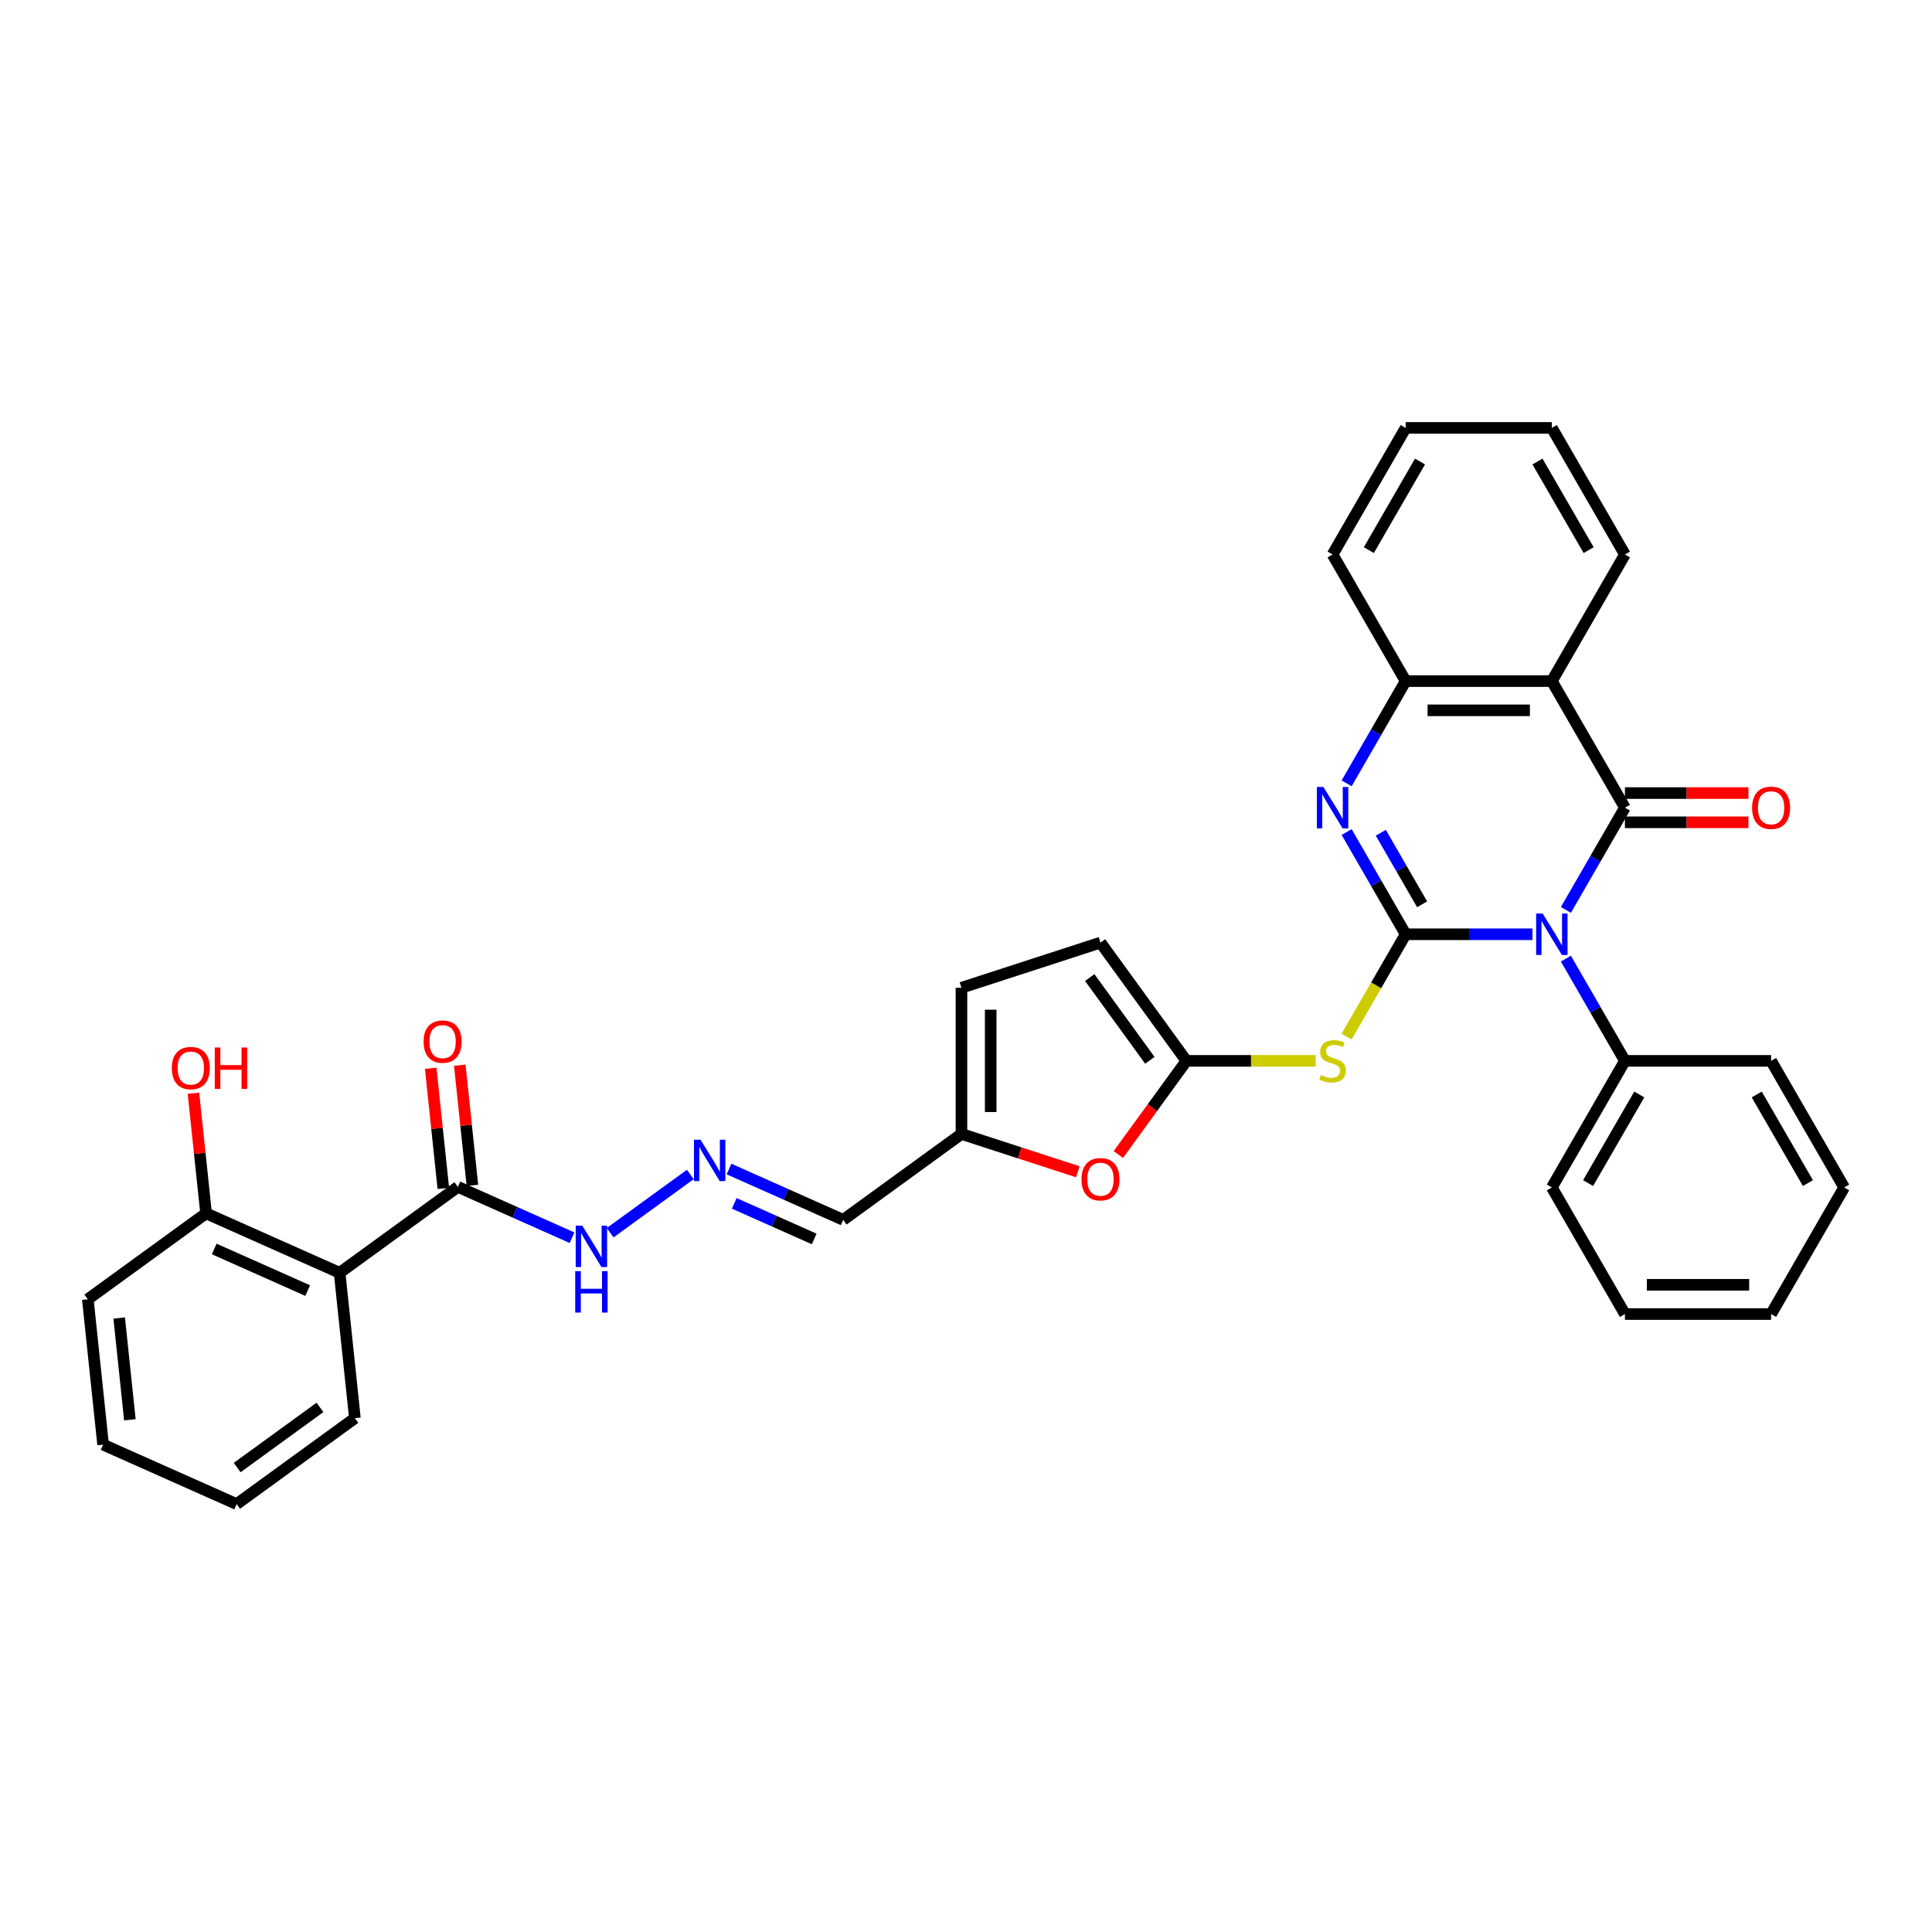 <?xml version='1.0' encoding='iso-8859-1'?>
<svg version='1.1' baseProfile='full'
              xmlns='http://www.w3.org/2000/svg'
                      xmlns:rdkit='http://www.rdkit.org/xml'
                      xmlns:xlink='http://www.w3.org/1999/xlink'
                  xml:space='preserve'
width='1000px' height='1000px' viewBox='0 0 1000 1000'>
<!-- END OF HEADER -->
<rect style='opacity:1.0;fill:#FFFFFF;stroke:none' width='1000' height='1000' x='0' y='0'> </rect>
<path class='bond-0' d='M 727.567,483.578 L 760.388,483.578' style='fill:none;fill-rule:evenodd;stroke:#000000;stroke-width:6px;stroke-linecap:butt;stroke-linejoin:miter;stroke-opacity:1' />
<path class='bond-0' d='M 760.388,483.578 L 793.209,483.578' style='fill:none;fill-rule:evenodd;stroke:#0000FF;stroke-width:6px;stroke-linecap:butt;stroke-linejoin:miter;stroke-opacity:1' />
<path class='bond-2' d='M 727.567,483.578 L 712.291,457.118' style='fill:none;fill-rule:evenodd;stroke:#000000;stroke-width:6px;stroke-linecap:butt;stroke-linejoin:miter;stroke-opacity:1' />
<path class='bond-2' d='M 712.291,457.118 L 697.014,430.659' style='fill:none;fill-rule:evenodd;stroke:#0000FF;stroke-width:6px;stroke-linecap:butt;stroke-linejoin:miter;stroke-opacity:1' />
<path class='bond-2' d='M 736.089,468.074 L 725.395,449.553' style='fill:none;fill-rule:evenodd;stroke:#000000;stroke-width:6px;stroke-linecap:butt;stroke-linejoin:miter;stroke-opacity:1' />
<path class='bond-2' d='M 725.395,449.553 L 714.702,431.031' style='fill:none;fill-rule:evenodd;stroke:#0000FF;stroke-width:6px;stroke-linecap:butt;stroke-linejoin:miter;stroke-opacity:1' />
<path class='bond-4' d='M 727.567,483.578 L 712.282,510.052' style='fill:none;fill-rule:evenodd;stroke:#000000;stroke-width:6px;stroke-linecap:butt;stroke-linejoin:miter;stroke-opacity:1' />
<path class='bond-4' d='M 712.282,510.052 L 696.997,536.526' style='fill:none;fill-rule:evenodd;stroke:#CCCC00;stroke-width:6px;stroke-linecap:butt;stroke-linejoin:miter;stroke-opacity:1' />
<path class='bond-1' d='M 810.504,470.973 L 825.78,444.514' style='fill:none;fill-rule:evenodd;stroke:#0000FF;stroke-width:6px;stroke-linecap:butt;stroke-linejoin:miter;stroke-opacity:1' />
<path class='bond-1' d='M 825.78,444.514 L 841.056,418.054' style='fill:none;fill-rule:evenodd;stroke:#000000;stroke-width:6px;stroke-linecap:butt;stroke-linejoin:miter;stroke-opacity:1' />
<path class='bond-13' d='M 810.504,496.182 L 825.78,522.642' style='fill:none;fill-rule:evenodd;stroke:#0000FF;stroke-width:6px;stroke-linecap:butt;stroke-linejoin:miter;stroke-opacity:1' />
<path class='bond-13' d='M 825.78,522.642 L 841.056,549.101' style='fill:none;fill-rule:evenodd;stroke:#000000;stroke-width:6px;stroke-linecap:butt;stroke-linejoin:miter;stroke-opacity:1' />
<path class='bond-14' d='M 841.056,425.62 L 873.022,425.62' style='fill:none;fill-rule:evenodd;stroke:#000000;stroke-width:6px;stroke-linecap:butt;stroke-linejoin:miter;stroke-opacity:1' />
<path class='bond-14' d='M 873.022,425.62 L 904.988,425.62' style='fill:none;fill-rule:evenodd;stroke:#FF0000;stroke-width:6px;stroke-linecap:butt;stroke-linejoin:miter;stroke-opacity:1' />
<path class='bond-14' d='M 841.056,410.489 L 873.022,410.489' style='fill:none;fill-rule:evenodd;stroke:#000000;stroke-width:6px;stroke-linecap:butt;stroke-linejoin:miter;stroke-opacity:1' />
<path class='bond-14' d='M 873.022,410.489 L 904.988,410.489' style='fill:none;fill-rule:evenodd;stroke:#FF0000;stroke-width:6px;stroke-linecap:butt;stroke-linejoin:miter;stroke-opacity:1' />
<path class='bond-34' d='M 841.056,418.054 L 803.226,352.531' style='fill:none;fill-rule:evenodd;stroke:#000000;stroke-width:6px;stroke-linecap:butt;stroke-linejoin:miter;stroke-opacity:1' />
<path class='bond-6' d='M 697.014,405.45 L 712.291,378.99' style='fill:none;fill-rule:evenodd;stroke:#0000FF;stroke-width:6px;stroke-linecap:butt;stroke-linejoin:miter;stroke-opacity:1' />
<path class='bond-6' d='M 712.291,378.99 L 727.567,352.531' style='fill:none;fill-rule:evenodd;stroke:#000000;stroke-width:6px;stroke-linecap:butt;stroke-linejoin:miter;stroke-opacity:1' />
<path class='bond-3' d='M 803.226,352.531 L 727.567,352.531' style='fill:none;fill-rule:evenodd;stroke:#000000;stroke-width:6px;stroke-linecap:butt;stroke-linejoin:miter;stroke-opacity:1' />
<path class='bond-3' d='M 791.877,367.663 L 738.916,367.663' style='fill:none;fill-rule:evenodd;stroke:#000000;stroke-width:6px;stroke-linecap:butt;stroke-linejoin:miter;stroke-opacity:1' />
<path class='bond-20' d='M 803.226,352.531 L 841.056,287.008' style='fill:none;fill-rule:evenodd;stroke:#000000;stroke-width:6px;stroke-linecap:butt;stroke-linejoin:miter;stroke-opacity:1' />
<path class='bond-5' d='M 680.976,549.101 L 647.527,549.101' style='fill:none;fill-rule:evenodd;stroke:#CCCC00;stroke-width:6px;stroke-linecap:butt;stroke-linejoin:miter;stroke-opacity:1' />
<path class='bond-5' d='M 647.527,549.101 L 614.077,549.101' style='fill:none;fill-rule:evenodd;stroke:#000000;stroke-width:6px;stroke-linecap:butt;stroke-linejoin:miter;stroke-opacity:1' />
<path class='bond-9' d='M 614.077,549.101 L 596.465,573.343' style='fill:none;fill-rule:evenodd;stroke:#000000;stroke-width:6px;stroke-linecap:butt;stroke-linejoin:miter;stroke-opacity:1' />
<path class='bond-9' d='M 596.465,573.343 L 578.852,597.585' style='fill:none;fill-rule:evenodd;stroke:#FF0000;stroke-width:6px;stroke-linecap:butt;stroke-linejoin:miter;stroke-opacity:1' />
<path class='bond-11' d='M 614.077,549.101 L 569.606,487.891' style='fill:none;fill-rule:evenodd;stroke:#000000;stroke-width:6px;stroke-linecap:butt;stroke-linejoin:miter;stroke-opacity:1' />
<path class='bond-11' d='M 595.165,548.814 L 564.035,505.967' style='fill:none;fill-rule:evenodd;stroke:#000000;stroke-width:6px;stroke-linecap:butt;stroke-linejoin:miter;stroke-opacity:1' />
<path class='bond-23' d='M 727.567,352.531 L 689.737,287.008' style='fill:none;fill-rule:evenodd;stroke:#000000;stroke-width:6px;stroke-linecap:butt;stroke-linejoin:miter;stroke-opacity:1' />
<path class='bond-7' d='M 175.783,658.798 L 236.993,614.327' style='fill:none;fill-rule:evenodd;stroke:#000000;stroke-width:6px;stroke-linecap:butt;stroke-linejoin:miter;stroke-opacity:1' />
<path class='bond-17' d='M 175.783,658.798 L 106.664,628.025' style='fill:none;fill-rule:evenodd;stroke:#000000;stroke-width:6px;stroke-linecap:butt;stroke-linejoin:miter;stroke-opacity:1' />
<path class='bond-17' d='M 159.26,668.006 L 110.877,646.464' style='fill:none;fill-rule:evenodd;stroke:#000000;stroke-width:6px;stroke-linecap:butt;stroke-linejoin:miter;stroke-opacity:1' />
<path class='bond-22' d='M 175.783,658.798 L 183.691,734.043' style='fill:none;fill-rule:evenodd;stroke:#000000;stroke-width:6px;stroke-linecap:butt;stroke-linejoin:miter;stroke-opacity:1' />
<path class='bond-8' d='M 236.993,614.327 L 266.543,627.483' style='fill:none;fill-rule:evenodd;stroke:#000000;stroke-width:6px;stroke-linecap:butt;stroke-linejoin:miter;stroke-opacity:1' />
<path class='bond-8' d='M 266.543,627.483 L 296.094,640.64' style='fill:none;fill-rule:evenodd;stroke:#0000FF;stroke-width:6px;stroke-linecap:butt;stroke-linejoin:miter;stroke-opacity:1' />
<path class='bond-19' d='M 244.517,613.536 L 241.249,582.443' style='fill:none;fill-rule:evenodd;stroke:#000000;stroke-width:6px;stroke-linecap:butt;stroke-linejoin:miter;stroke-opacity:1' />
<path class='bond-19' d='M 241.249,582.443 L 237.981,551.349' style='fill:none;fill-rule:evenodd;stroke:#FF0000;stroke-width:6px;stroke-linecap:butt;stroke-linejoin:miter;stroke-opacity:1' />
<path class='bond-19' d='M 229.468,615.117 L 226.2,584.024' style='fill:none;fill-rule:evenodd;stroke:#000000;stroke-width:6px;stroke-linecap:butt;stroke-linejoin:miter;stroke-opacity:1' />
<path class='bond-19' d='M 226.2,584.024 L 222.932,552.931' style='fill:none;fill-rule:evenodd;stroke:#FF0000;stroke-width:6px;stroke-linecap:butt;stroke-linejoin:miter;stroke-opacity:1' />
<path class='bond-10' d='M 557.879,606.5 L 527.764,596.715' style='fill:none;fill-rule:evenodd;stroke:#FF0000;stroke-width:6px;stroke-linecap:butt;stroke-linejoin:miter;stroke-opacity:1' />
<path class='bond-10' d='M 527.764,596.715 L 497.649,586.93' style='fill:none;fill-rule:evenodd;stroke:#000000;stroke-width:6px;stroke-linecap:butt;stroke-linejoin:miter;stroke-opacity:1' />
<path class='bond-16' d='M 497.649,586.93 L 436.439,631.402' style='fill:none;fill-rule:evenodd;stroke:#000000;stroke-width:6px;stroke-linecap:butt;stroke-linejoin:miter;stroke-opacity:1' />
<path class='bond-35' d='M 497.649,586.93 L 497.649,511.271' style='fill:none;fill-rule:evenodd;stroke:#000000;stroke-width:6px;stroke-linecap:butt;stroke-linejoin:miter;stroke-opacity:1' />
<path class='bond-35' d='M 512.781,575.582 L 512.781,522.62' style='fill:none;fill-rule:evenodd;stroke:#000000;stroke-width:6px;stroke-linecap:butt;stroke-linejoin:miter;stroke-opacity:1' />
<path class='bond-15' d='M 569.606,487.891 L 497.649,511.271' style='fill:none;fill-rule:evenodd;stroke:#000000;stroke-width:6px;stroke-linecap:butt;stroke-linejoin:miter;stroke-opacity:1' />
<path class='bond-12' d='M 377.338,605.089 L 406.889,618.245' style='fill:none;fill-rule:evenodd;stroke:#0000FF;stroke-width:6px;stroke-linecap:butt;stroke-linejoin:miter;stroke-opacity:1' />
<path class='bond-12' d='M 406.889,618.245 L 436.439,631.402' style='fill:none;fill-rule:evenodd;stroke:#000000;stroke-width:6px;stroke-linecap:butt;stroke-linejoin:miter;stroke-opacity:1' />
<path class='bond-12' d='M 380.049,622.859 L 400.734,632.069' style='fill:none;fill-rule:evenodd;stroke:#0000FF;stroke-width:6px;stroke-linecap:butt;stroke-linejoin:miter;stroke-opacity:1' />
<path class='bond-12' d='M 400.734,632.069 L 421.42,641.279' style='fill:none;fill-rule:evenodd;stroke:#000000;stroke-width:6px;stroke-linecap:butt;stroke-linejoin:miter;stroke-opacity:1' />
<path class='bond-18' d='M 357.304,607.907 L 315.819,638.047' style='fill:none;fill-rule:evenodd;stroke:#0000FF;stroke-width:6px;stroke-linecap:butt;stroke-linejoin:miter;stroke-opacity:1' />
<path class='bond-24' d='M 841.056,549.101 L 803.226,614.624' style='fill:none;fill-rule:evenodd;stroke:#000000;stroke-width:6px;stroke-linecap:butt;stroke-linejoin:miter;stroke-opacity:1' />
<path class='bond-24' d='M 848.486,566.495 L 822.005,612.361' style='fill:none;fill-rule:evenodd;stroke:#000000;stroke-width:6px;stroke-linecap:butt;stroke-linejoin:miter;stroke-opacity:1' />
<path class='bond-25' d='M 841.056,549.101 L 916.716,549.101' style='fill:none;fill-rule:evenodd;stroke:#000000;stroke-width:6px;stroke-linecap:butt;stroke-linejoin:miter;stroke-opacity:1' />
<path class='bond-21' d='M 106.664,628.025 L 103.396,596.932' style='fill:none;fill-rule:evenodd;stroke:#000000;stroke-width:6px;stroke-linecap:butt;stroke-linejoin:miter;stroke-opacity:1' />
<path class='bond-21' d='M 103.396,596.932 L 100.128,565.838' style='fill:none;fill-rule:evenodd;stroke:#FF0000;stroke-width:6px;stroke-linecap:butt;stroke-linejoin:miter;stroke-opacity:1' />
<path class='bond-26' d='M 106.664,628.025 L 45.455,672.496' style='fill:none;fill-rule:evenodd;stroke:#000000;stroke-width:6px;stroke-linecap:butt;stroke-linejoin:miter;stroke-opacity:1' />
<path class='bond-36' d='M 841.056,287.008 L 803.226,221.485' style='fill:none;fill-rule:evenodd;stroke:#000000;stroke-width:6px;stroke-linecap:butt;stroke-linejoin:miter;stroke-opacity:1' />
<path class='bond-36' d='M 822.277,284.746 L 795.796,238.88' style='fill:none;fill-rule:evenodd;stroke:#000000;stroke-width:6px;stroke-linecap:butt;stroke-linejoin:miter;stroke-opacity:1' />
<path class='bond-28' d='M 183.691,734.043 L 122.482,778.515' style='fill:none;fill-rule:evenodd;stroke:#000000;stroke-width:6px;stroke-linecap:butt;stroke-linejoin:miter;stroke-opacity:1' />
<path class='bond-28' d='M 165.616,728.472 L 122.769,759.602' style='fill:none;fill-rule:evenodd;stroke:#000000;stroke-width:6px;stroke-linecap:butt;stroke-linejoin:miter;stroke-opacity:1' />
<path class='bond-29' d='M 689.737,287.008 L 727.567,221.485' style='fill:none;fill-rule:evenodd;stroke:#000000;stroke-width:6px;stroke-linecap:butt;stroke-linejoin:miter;stroke-opacity:1' />
<path class='bond-29' d='M 708.516,284.746 L 734.997,238.88' style='fill:none;fill-rule:evenodd;stroke:#000000;stroke-width:6px;stroke-linecap:butt;stroke-linejoin:miter;stroke-opacity:1' />
<path class='bond-32' d='M 803.226,614.624 L 841.056,680.147' style='fill:none;fill-rule:evenodd;stroke:#000000;stroke-width:6px;stroke-linecap:butt;stroke-linejoin:miter;stroke-opacity:1' />
<path class='bond-31' d='M 916.716,549.101 L 954.545,614.624' style='fill:none;fill-rule:evenodd;stroke:#000000;stroke-width:6px;stroke-linecap:butt;stroke-linejoin:miter;stroke-opacity:1' />
<path class='bond-31' d='M 909.286,566.495 L 935.766,612.361' style='fill:none;fill-rule:evenodd;stroke:#000000;stroke-width:6px;stroke-linecap:butt;stroke-linejoin:miter;stroke-opacity:1' />
<path class='bond-38' d='M 45.455,672.496 L 53.363,747.741' style='fill:none;fill-rule:evenodd;stroke:#000000;stroke-width:6px;stroke-linecap:butt;stroke-linejoin:miter;stroke-opacity:1' />
<path class='bond-38' d='M 61.69,682.201 L 67.226,734.873' style='fill:none;fill-rule:evenodd;stroke:#000000;stroke-width:6px;stroke-linecap:butt;stroke-linejoin:miter;stroke-opacity:1' />
<path class='bond-27' d='M 803.226,221.485 L 727.567,221.485' style='fill:none;fill-rule:evenodd;stroke:#000000;stroke-width:6px;stroke-linecap:butt;stroke-linejoin:miter;stroke-opacity:1' />
<path class='bond-30' d='M 122.482,778.515 L 53.363,747.741' style='fill:none;fill-rule:evenodd;stroke:#000000;stroke-width:6px;stroke-linecap:butt;stroke-linejoin:miter;stroke-opacity:1' />
<path class='bond-33' d='M 954.545,614.624 L 916.716,680.147' style='fill:none;fill-rule:evenodd;stroke:#000000;stroke-width:6px;stroke-linecap:butt;stroke-linejoin:miter;stroke-opacity:1' />
<path class='bond-37' d='M 841.056,680.147 L 916.716,680.147' style='fill:none;fill-rule:evenodd;stroke:#000000;stroke-width:6px;stroke-linecap:butt;stroke-linejoin:miter;stroke-opacity:1' />
<path class='bond-37' d='M 852.405,665.015 L 905.367,665.015' style='fill:none;fill-rule:evenodd;stroke:#000000;stroke-width:6px;stroke-linecap:butt;stroke-linejoin:miter;stroke-opacity:1' />
<path  class='atom-1' d='M 798.49 472.864
L 805.511 484.213
Q 806.207 485.333, 807.327 487.361
Q 808.447 489.388, 808.507 489.509
L 808.507 472.864
L 811.352 472.864
L 811.352 494.291
L 808.417 494.291
L 800.881 481.883
Q 800.003 480.43, 799.065 478.766
Q 798.157 477.101, 797.885 476.587
L 797.885 494.291
L 795.101 494.291
L 795.101 472.864
L 798.49 472.864
' fill='#0000FF'/>
<path  class='atom-3' d='M 685.001 407.341
L 692.022 418.69
Q 692.718 419.81, 693.838 421.837
Q 694.958 423.865, 695.018 423.986
L 695.018 407.341
L 697.863 407.341
L 697.863 428.768
L 694.927 428.768
L 687.392 416.36
Q 686.514 414.907, 685.576 413.243
Q 684.668 411.578, 684.395 411.064
L 684.395 428.768
L 681.611 428.768
L 681.611 407.341
L 685.001 407.341
' fill='#0000FF'/>
<path  class='atom-5' d='M 683.684 556.455
Q 683.926 556.546, 684.925 556.969
Q 685.924 557.393, 687.013 557.665
Q 688.133 557.907, 689.223 557.907
Q 691.25 557.907, 692.43 556.939
Q 693.611 555.94, 693.611 554.215
Q 693.611 553.035, 693.005 552.309
Q 692.43 551.582, 691.523 551.189
Q 690.615 550.795, 689.101 550.342
Q 687.195 549.766, 686.045 549.222
Q 684.925 548.677, 684.108 547.527
Q 683.321 546.377, 683.321 544.44
Q 683.321 541.747, 685.137 540.082
Q 686.983 538.418, 690.615 538.418
Q 693.096 538.418, 695.911 539.598
L 695.215 541.928
Q 692.642 540.869, 690.705 540.869
Q 688.617 540.869, 687.467 541.747
Q 686.317 542.594, 686.347 544.077
Q 686.347 545.227, 686.922 545.923
Q 687.528 546.619, 688.375 547.012
Q 689.253 547.406, 690.705 547.86
Q 692.642 548.465, 693.792 549.07
Q 694.942 549.676, 695.76 550.917
Q 696.607 552.127, 696.607 554.215
Q 696.607 557.181, 694.609 558.785
Q 692.642 560.359, 689.344 560.359
Q 687.437 560.359, 685.984 559.935
Q 684.562 559.542, 682.867 558.846
L 683.684 556.455
' fill='#CCCC00'/>
<path  class='atom-10' d='M 559.77 610.371
Q 559.77 605.226, 562.312 602.351
Q 564.854 599.476, 569.606 599.476
Q 574.357 599.476, 576.899 602.351
Q 579.442 605.226, 579.442 610.371
Q 579.442 615.576, 576.869 618.542
Q 574.297 621.478, 569.606 621.478
Q 564.885 621.478, 562.312 618.542
Q 559.77 615.607, 559.77 610.371
M 569.606 619.057
Q 572.874 619.057, 574.63 616.878
Q 576.415 614.669, 576.415 610.371
Q 576.415 606.164, 574.63 604.046
Q 572.874 601.897, 569.606 601.897
Q 566.337 601.897, 564.552 604.016
Q 562.797 606.134, 562.797 610.371
Q 562.797 614.699, 564.552 616.878
Q 566.337 619.057, 569.606 619.057
' fill='#FF0000'/>
<path  class='atom-13' d='M 362.585 589.915
L 369.606 601.264
Q 370.302 602.384, 371.422 604.411
Q 372.542 606.439, 372.602 606.56
L 372.602 589.915
L 375.447 589.915
L 375.447 611.342
L 372.511 611.342
L 364.976 598.934
Q 364.098 597.481, 363.16 595.817
Q 362.252 594.152, 361.979 593.638
L 361.979 611.342
L 359.195 611.342
L 359.195 589.915
L 362.585 589.915
' fill='#0000FF'/>
<path  class='atom-15' d='M 906.88 418.115
Q 906.88 412.97, 909.422 410.095
Q 911.964 407.22, 916.716 407.22
Q 921.467 407.22, 924.009 410.095
Q 926.551 412.97, 926.551 418.115
Q 926.551 423.32, 923.979 426.286
Q 921.407 429.222, 916.716 429.222
Q 911.995 429.222, 909.422 426.286
Q 906.88 423.351, 906.88 418.115
M 916.716 426.801
Q 919.984 426.801, 921.739 424.622
Q 923.525 422.412, 923.525 418.115
Q 923.525 413.908, 921.739 411.79
Q 919.984 409.641, 916.716 409.641
Q 913.447 409.641, 911.662 411.76
Q 909.906 413.878, 909.906 418.115
Q 909.906 422.443, 911.662 424.622
Q 913.447 426.801, 916.716 426.801
' fill='#FF0000'/>
<path  class='atom-19' d='M 301.375 634.387
L 308.396 645.736
Q 309.092 646.855, 310.212 648.883
Q 311.332 650.911, 311.392 651.032
L 311.392 634.387
L 314.237 634.387
L 314.237 655.813
L 311.301 655.813
L 303.766 643.405
Q 302.888 641.953, 301.95 640.288
Q 301.042 638.624, 300.77 638.109
L 300.77 655.813
L 297.985 655.813
L 297.985 634.387
L 301.375 634.387
' fill='#0000FF'/>
<path  class='atom-19' d='M 297.728 657.956
L 300.633 657.956
L 300.633 667.066
L 311.589 667.066
L 311.589 657.956
L 314.494 657.956
L 314.494 679.383
L 311.589 679.383
L 311.589 669.487
L 300.633 669.487
L 300.633 679.383
L 297.728 679.383
L 297.728 657.956
' fill='#0000FF'/>
<path  class='atom-20' d='M 219.248 539.142
Q 219.248 533.997, 221.791 531.122
Q 224.333 528.247, 229.084 528.247
Q 233.836 528.247, 236.378 531.122
Q 238.92 533.997, 238.92 539.142
Q 238.92 544.347, 236.347 547.313
Q 233.775 550.249, 229.084 550.249
Q 224.363 550.249, 221.791 547.313
Q 219.248 544.378, 219.248 539.142
M 229.084 547.828
Q 232.353 547.828, 234.108 545.649
Q 235.894 543.439, 235.894 539.142
Q 235.894 534.935, 234.108 532.817
Q 232.353 530.668, 229.084 530.668
Q 225.816 530.668, 224.03 532.787
Q 222.275 534.905, 222.275 539.142
Q 222.275 543.47, 224.03 545.649
Q 225.816 547.828, 229.084 547.828
' fill='#FF0000'/>
<path  class='atom-22' d='M 88.92 552.84
Q 88.92 547.695, 91.462 544.82
Q 94.004 541.945, 98.756 541.945
Q 103.507 541.945, 106.049 544.82
Q 108.592 547.695, 108.592 552.84
Q 108.592 558.045, 106.019 561.011
Q 103.447 563.947, 98.756 563.947
Q 94.035 563.947, 91.462 561.011
Q 88.92 558.076, 88.92 552.84
M 98.756 561.526
Q 102.024 561.526, 103.78 559.347
Q 105.565 557.138, 105.565 552.84
Q 105.565 548.633, 103.78 546.515
Q 102.024 544.366, 98.756 544.366
Q 95.487 544.366, 93.702 546.485
Q 91.947 548.603, 91.947 552.84
Q 91.947 557.168, 93.702 559.347
Q 95.487 561.526, 98.756 561.526
' fill='#FF0000'/>
<path  class='atom-22' d='M 111.164 542.187
L 114.069 542.187
L 114.069 551.297
L 125.025 551.297
L 125.025 542.187
L 127.93 542.187
L 127.93 563.614
L 125.025 563.614
L 125.025 553.718
L 114.069 553.718
L 114.069 563.614
L 111.164 563.614
L 111.164 542.187
' fill='#FF0000'/>
</svg>
